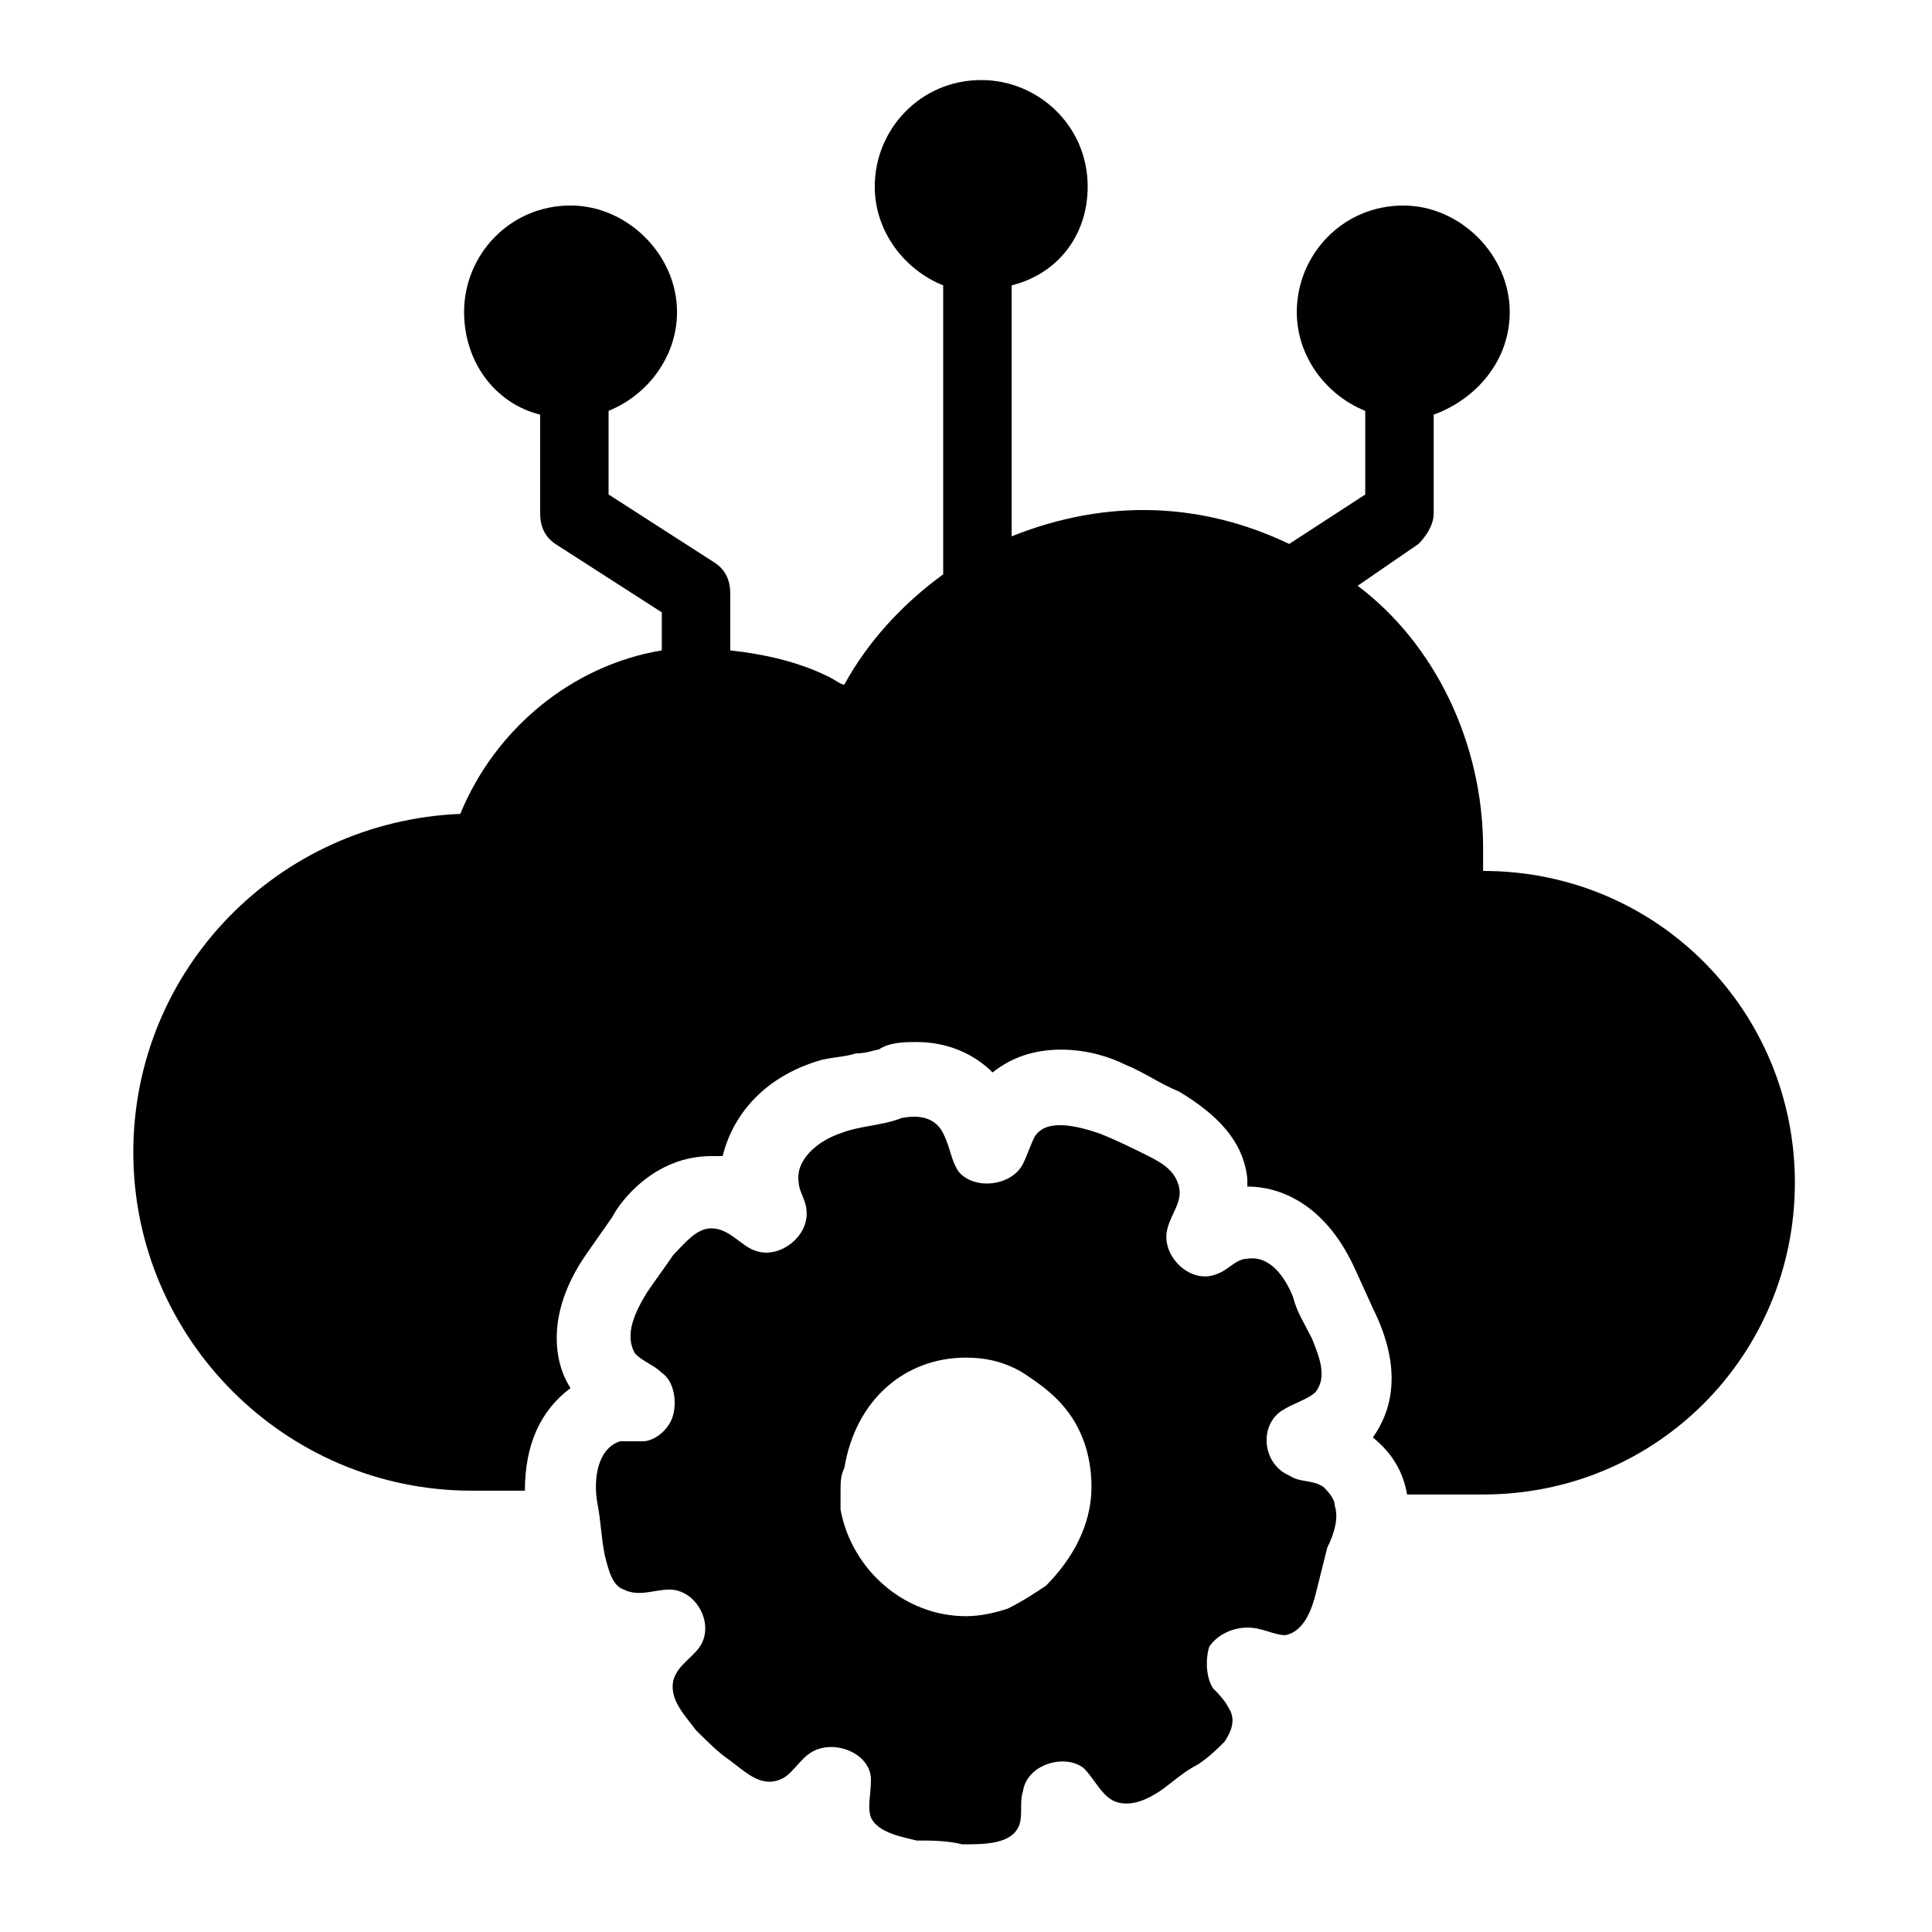 <?xml version="1.0" encoding="UTF-8"?>
<!-- Uploaded to: SVG Repo, www.svgrepo.com, Generator: SVG Repo Mixer Tools -->
<svg fill="#000000" width="800px" height="800px" version="1.1" viewBox="144 144 512 512" xmlns="http://www.w3.org/2000/svg">
 <g>
  <path d="m616.64 478.59c-9.07 35.266-41.312 60.457-79.602 60.457h-3.023c39.297 0 73.555-25.191 82.625-60.457z"/>
  <path d="m497.74 543.08c0-2.016-2.016-4.031-3.023-5.039-3.023-2.016-6.047-1.008-9.07-3.023-7.055-3.023-8.062-13.098-2.016-17.129 3.023-2.016 7.055-3.023 9.07-5.039 3.023-4.031 1.008-9.07-1.008-14.105-2.016-4.031-4.031-7.055-5.039-11.082-2.016-5.039-6.047-11.082-12.09-10.078-3.023 0-5.039 3.023-8.062 4.031-7.055 3.023-15.113-5.039-13.098-12.09 1.008-4.031 4.031-7.055 3.023-11.082-1.008-4.031-4.031-6.047-8.062-8.062-4.031-2.016-8.062-4.031-13.098-6.047-6.047-2.016-14.105-4.031-17.129 1.008-1.008 2.016-2.016 5.039-3.023 7.055-3.023 6.047-13.098 7.055-17.129 2.016-2.016-3.023-2.016-6.047-4.031-10.078s-6.047-5.039-11.082-4.031c-5.039 2.016-11.082 2.016-16.121 4.031-6.047 2.016-12.09 7.055-11.082 13.098 0 2.016 2.016 5.039 2.016 7.055 1.008 7.055-7.055 13.098-13.098 11.082-4.031-1.008-7.055-6.047-12.09-6.047-4.031 0-7.055 4.031-10.078 7.055-2.016 3.023-5.039 7.055-7.055 10.078-3.023 5.039-6.047 11.082-3.023 16.121 2.016 2.016 5.039 3.023 7.055 5.039 3.023 2.016 4.031 7.055 3.023 11.082-1.008 4.031-5.039 7.055-8.062 7.055h-6.047c-6.047 2.016-7.055 10.078-6.047 16.121 1.008 5.039 1.008 9.07 2.016 14.105 1.008 4.031 2.016 8.062 5.039 9.07 4.031 2.016 8.062 0 12.09 0 7.055 0 12.09 9.07 8.062 15.113-2.016 3.023-6.047 5.039-7.055 9.07-1.008 5.039 3.023 9.07 6.047 13.098 3.023 3.023 6.047 6.047 9.07 8.062 4.031 3.023 8.062 7.055 13.098 5.039 3.023-1.008 5.039-5.039 8.062-7.055 6.047-4.031 16.121 0 16.121 7.055 0 4.031-1.008 7.055 0 10.078 2.016 4.031 8.062 5.039 12.09 6.047 4.031 0 8.062 0 12.09 1.008 6.047 0 13.098 0 15.113-5.039 1.008-3.023 0-6.047 1.008-9.07 1.008-7.055 11.082-10.078 16.121-6.047 3.023 3.023 5.039 8.062 9.07 9.07 4.031 1.008 8.062-1.008 11.082-3.023 3.023-2.016 6.047-5.039 10.078-7.055 3.023-2.016 5.039-4.031 7.055-6.047 2.016-3.023 3.023-6.047 1.008-9.07-1.008-2.016-3.023-4.031-4.031-5.039-2.016-3.023-2.016-8.062-1.008-11.082 2.016-3.023 6.047-5.039 10.078-5.039s7.055 2.016 10.078 2.016c5.039-1.008 7.055-7.055 8.062-11.082 1.008-4.031 2.016-8.062 3.023-12.09 2.008-4.035 3.016-8.066 2.008-11.086zm-97.738-39.297c5.039 0 10.078 1.008 15.113 4.031 3.023 2.016 6.047 4.031 9.07 7.055 6.047 6.047 9.07 14.105 9.07 23.176 0 10.078-5.039 19.145-12.09 26.199-3.023 2.016-6.047 4.031-10.078 6.047-3.023 1.008-7.055 2.016-11.082 2.016-16.121 0-30.23-12.09-33.25-28.215v-5.039c0-2.016 0-4.031 1.008-6.047 3.016-18.141 16.113-29.223 32.238-29.223z"/>
  <path d="m619.66 457.43c0 45.344-36.273 82.625-82.625 82.625h-20.152c-1.008-6.047-4.031-11.082-9.07-15.113 5.039-7.055 8.062-18.137 0-34.258l-5.039-11.082c-8.062-17.129-20.152-21.16-28.215-21.16v-2.016c-1.008-10.078-8.062-17.129-18.137-23.176-5.039-2.016-9.07-5.039-14.105-7.055-4.031-2.016-10.078-4.031-17.129-4.031-7.055 0-13.098 2.016-18.137 6.047-5.039-5.039-12.09-8.062-20.152-8.062-3.023 0-7.055 0-10.078 2.016-1.008 0-3.023 1.008-6.047 1.008-3.023 1.008-7.055 1.008-10.078 2.016-13.098 4.031-22.168 13.098-25.191 25.191h-3.023c-15.113 0-24.184 12.09-26.199 16.121l-7.055 10.078c-11.082 16.121-8.062 29.223-4.031 35.266-8.062 6.047-12.09 15.113-12.09 27.207l-14.098-0.004c-49.375 0-89.68-40.305-89.68-89.68 0-48.367 38.289-87.664 86.656-89.68 9.07-22.168 29.223-39.297 53.402-43.328v-10.078l-28.215-18.137c-3.023-2.016-4.031-5.039-4.031-8.062v-25.191-1.008c-12.09-3.023-20.152-14.105-20.152-27.207 0-15.113 12.09-28.215 28.215-28.215 15.113 0 28.215 13.098 28.215 28.215 0 12.09-8.062 22.168-18.137 26.199v2.016 20.152l28.215 18.137c3.023 2.016 4.031 5.039 4.031 8.062v15.113c9.07 1.008 18.137 3.023 26.199 7.055 2.016 1.008 3.023 2.016 4.031 2.016 6.047-11.082 15.113-21.16 26.199-29.223l-0.004-76.574c-10.078-4.031-18.137-14.105-18.137-26.199 0-15.113 12.09-28.215 28.215-28.215 15.113 0 28.215 12.09 28.215 28.215 0 13.098-8.062 23.176-20.152 26.199v66.504c25.191-10.078 50.383-9.07 73.555 2.016l20.152-13.098v-20.152-2.016c-10.078-4.031-18.137-14.105-18.137-26.199 0-15.113 12.09-28.215 28.215-28.215 15.113 0 28.215 13.098 28.215 28.215 0 13.098-9.07 23.176-20.152 27.207v1.008 25.191c0 3.023-2.016 6.047-4.031 8.062l-16.125 11.082c20.152 15.113 33.25 41.312 33.25 69.527v6.047c46.352-0.004 82.625 37.277 82.625 82.621z"/>
 </g>
</svg>